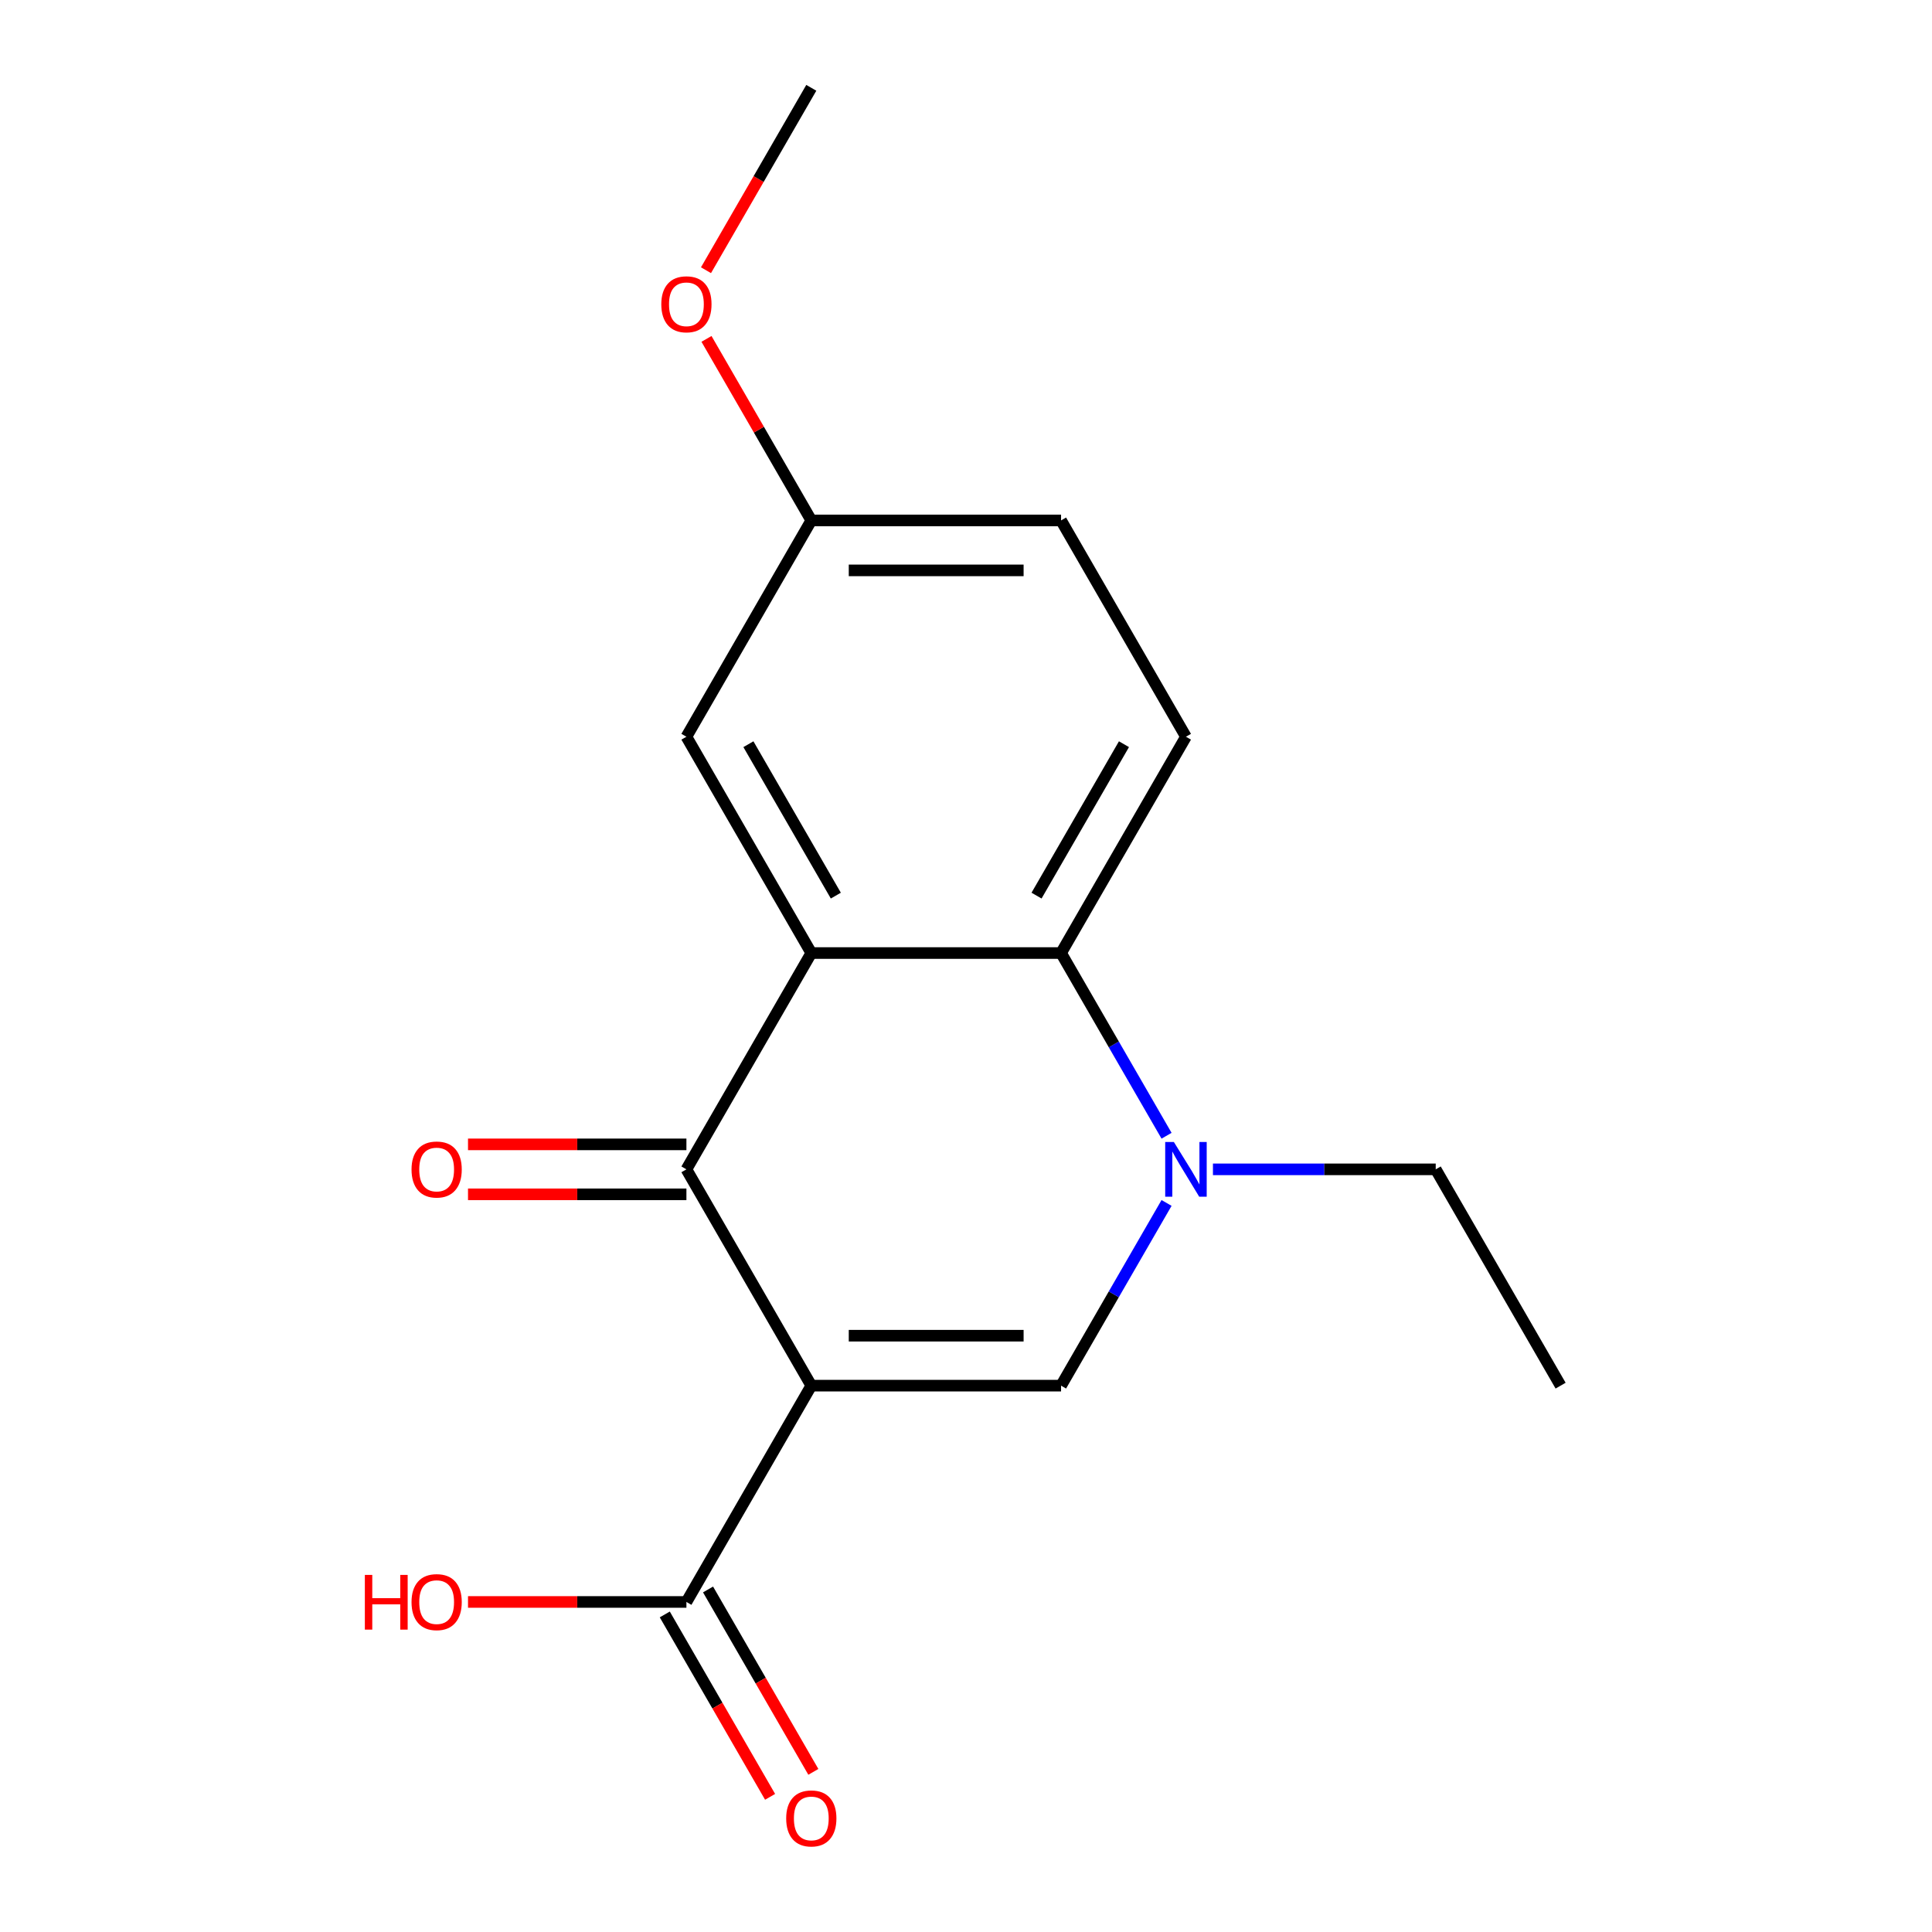 <?xml version='1.0' encoding='iso-8859-1'?>
<svg version='1.1' baseProfile='full'
              xmlns='http://www.w3.org/2000/svg'
                      xmlns:rdkit='http://www.rdkit.org/xml'
                      xmlns:xlink='http://www.w3.org/1999/xlink'
                  xml:space='preserve'
width='1000px' height='1000px' viewBox='0 0 1000 1000'>
<!-- END OF HEADER -->
<rect style='opacity:1.0;fill:#FFFFFF;stroke:none' width='1000' height='1000' x='0' y='0'> </rect>
<path class='bond-1' d='M 419.928,717.211 L 355.288,605.252' style='fill:none;fill-rule:evenodd;stroke:#000000;stroke-width:6px;stroke-linecap:butt;stroke-linejoin:miter;stroke-opacity:1' />
<path class='bond-2' d='M 419.928,717.211 L 549.207,717.211' style='fill:none;fill-rule:evenodd;stroke:#000000;stroke-width:6px;stroke-linecap:butt;stroke-linejoin:miter;stroke-opacity:1' />
<path class='bond-2' d='M 439.32,691.355 L 529.815,691.355' style='fill:none;fill-rule:evenodd;stroke:#000000;stroke-width:6px;stroke-linecap:butt;stroke-linejoin:miter;stroke-opacity:1' />
<path class='bond-5' d='M 419.928,717.211 L 355.288,829.171' style='fill:none;fill-rule:evenodd;stroke:#000000;stroke-width:6px;stroke-linecap:butt;stroke-linejoin:miter;stroke-opacity:1' />
<path class='bond-0' d='M 419.928,493.292 L 355.288,605.252' style='fill:none;fill-rule:evenodd;stroke:#000000;stroke-width:6px;stroke-linecap:butt;stroke-linejoin:miter;stroke-opacity:1' />
<path class='bond-7' d='M 419.928,493.292 L 355.288,381.333' style='fill:none;fill-rule:evenodd;stroke:#000000;stroke-width:6px;stroke-linecap:butt;stroke-linejoin:miter;stroke-opacity:1' />
<path class='bond-7' d='M 432.623,463.57 L 387.376,385.199' style='fill:none;fill-rule:evenodd;stroke:#000000;stroke-width:6px;stroke-linecap:butt;stroke-linejoin:miter;stroke-opacity:1' />
<path class='bond-17' d='M 419.928,493.292 L 549.207,493.292' style='fill:none;fill-rule:evenodd;stroke:#000000;stroke-width:6px;stroke-linecap:butt;stroke-linejoin:miter;stroke-opacity:1' />
<path class='bond-8' d='M 355.288,592.324 L 298.764,592.324' style='fill:none;fill-rule:evenodd;stroke:#000000;stroke-width:6px;stroke-linecap:butt;stroke-linejoin:miter;stroke-opacity:1' />
<path class='bond-8' d='M 298.764,592.324 L 242.24,592.324' style='fill:none;fill-rule:evenodd;stroke:#FF0000;stroke-width:6px;stroke-linecap:butt;stroke-linejoin:miter;stroke-opacity:1' />
<path class='bond-8' d='M 355.288,618.18 L 298.764,618.18' style='fill:none;fill-rule:evenodd;stroke:#000000;stroke-width:6px;stroke-linecap:butt;stroke-linejoin:miter;stroke-opacity:1' />
<path class='bond-8' d='M 298.764,618.18 L 242.24,618.18' style='fill:none;fill-rule:evenodd;stroke:#FF0000;stroke-width:6px;stroke-linecap:butt;stroke-linejoin:miter;stroke-opacity:1' />
<path class='bond-3' d='M 549.207,717.211 L 576.506,669.928' style='fill:none;fill-rule:evenodd;stroke:#000000;stroke-width:6px;stroke-linecap:butt;stroke-linejoin:miter;stroke-opacity:1' />
<path class='bond-3' d='M 576.506,669.928 L 603.806,622.644' style='fill:none;fill-rule:evenodd;stroke:#0000FF;stroke-width:6px;stroke-linecap:butt;stroke-linejoin:miter;stroke-opacity:1' />
<path class='bond-4' d='M 603.806,587.86 L 576.506,540.576' style='fill:none;fill-rule:evenodd;stroke:#0000FF;stroke-width:6px;stroke-linecap:butt;stroke-linejoin:miter;stroke-opacity:1' />
<path class='bond-4' d='M 576.506,540.576 L 549.207,493.292' style='fill:none;fill-rule:evenodd;stroke:#000000;stroke-width:6px;stroke-linecap:butt;stroke-linejoin:miter;stroke-opacity:1' />
<path class='bond-13' d='M 627.819,605.252 L 685.473,605.252' style='fill:none;fill-rule:evenodd;stroke:#0000FF;stroke-width:6px;stroke-linecap:butt;stroke-linejoin:miter;stroke-opacity:1' />
<path class='bond-13' d='M 685.473,605.252 L 743.127,605.252' style='fill:none;fill-rule:evenodd;stroke:#000000;stroke-width:6px;stroke-linecap:butt;stroke-linejoin:miter;stroke-opacity:1' />
<path class='bond-6' d='M 549.207,493.292 L 613.847,381.333' style='fill:none;fill-rule:evenodd;stroke:#000000;stroke-width:6px;stroke-linecap:butt;stroke-linejoin:miter;stroke-opacity:1' />
<path class='bond-6' d='M 536.511,463.57 L 581.759,385.199' style='fill:none;fill-rule:evenodd;stroke:#000000;stroke-width:6px;stroke-linecap:butt;stroke-linejoin:miter;stroke-opacity:1' />
<path class='bond-9' d='M 344.092,835.635 L 371.345,882.838' style='fill:none;fill-rule:evenodd;stroke:#000000;stroke-width:6px;stroke-linecap:butt;stroke-linejoin:miter;stroke-opacity:1' />
<path class='bond-9' d='M 371.345,882.838 L 398.598,930.042' style='fill:none;fill-rule:evenodd;stroke:#FF0000;stroke-width:6px;stroke-linecap:butt;stroke-linejoin:miter;stroke-opacity:1' />
<path class='bond-9' d='M 366.484,822.707 L 393.737,869.91' style='fill:none;fill-rule:evenodd;stroke:#000000;stroke-width:6px;stroke-linecap:butt;stroke-linejoin:miter;stroke-opacity:1' />
<path class='bond-9' d='M 393.737,869.91 L 420.99,917.114' style='fill:none;fill-rule:evenodd;stroke:#FF0000;stroke-width:6px;stroke-linecap:butt;stroke-linejoin:miter;stroke-opacity:1' />
<path class='bond-11' d='M 355.288,829.171 L 298.764,829.171' style='fill:none;fill-rule:evenodd;stroke:#000000;stroke-width:6px;stroke-linecap:butt;stroke-linejoin:miter;stroke-opacity:1' />
<path class='bond-11' d='M 298.764,829.171 L 242.24,829.171' style='fill:none;fill-rule:evenodd;stroke:#FF0000;stroke-width:6px;stroke-linecap:butt;stroke-linejoin:miter;stroke-opacity:1' />
<path class='bond-12' d='M 613.847,381.333 L 549.207,269.373' style='fill:none;fill-rule:evenodd;stroke:#000000;stroke-width:6px;stroke-linecap:butt;stroke-linejoin:miter;stroke-opacity:1' />
<path class='bond-10' d='M 355.288,381.333 L 419.928,269.373' style='fill:none;fill-rule:evenodd;stroke:#000000;stroke-width:6px;stroke-linecap:butt;stroke-linejoin:miter;stroke-opacity:1' />
<path class='bond-14' d='M 419.928,269.373 L 392.801,222.39' style='fill:none;fill-rule:evenodd;stroke:#000000;stroke-width:6px;stroke-linecap:butt;stroke-linejoin:miter;stroke-opacity:1' />
<path class='bond-14' d='M 392.801,222.39 L 365.675,175.406' style='fill:none;fill-rule:evenodd;stroke:#FF0000;stroke-width:6px;stroke-linecap:butt;stroke-linejoin:miter;stroke-opacity:1' />
<path class='bond-18' d='M 419.928,269.373 L 549.207,269.373' style='fill:none;fill-rule:evenodd;stroke:#000000;stroke-width:6px;stroke-linecap:butt;stroke-linejoin:miter;stroke-opacity:1' />
<path class='bond-18' d='M 439.32,295.229 L 529.815,295.229' style='fill:none;fill-rule:evenodd;stroke:#000000;stroke-width:6px;stroke-linecap:butt;stroke-linejoin:miter;stroke-opacity:1' />
<path class='bond-16' d='M 743.127,605.252 L 807.766,717.211' style='fill:none;fill-rule:evenodd;stroke:#000000;stroke-width:6px;stroke-linecap:butt;stroke-linejoin:miter;stroke-opacity:1' />
<path class='bond-15' d='M 365.421,139.862 L 392.674,92.658' style='fill:none;fill-rule:evenodd;stroke:#FF0000;stroke-width:6px;stroke-linecap:butt;stroke-linejoin:miter;stroke-opacity:1' />
<path class='bond-15' d='M 392.674,92.658 L 419.928,45.455' style='fill:none;fill-rule:evenodd;stroke:#000000;stroke-width:6px;stroke-linecap:butt;stroke-linejoin:miter;stroke-opacity:1' />
<path  class='atom-4' d='M 607.587 591.092
L 616.867 606.092
Q 617.787 607.572, 619.267 610.252
Q 620.747 612.932, 620.827 613.092
L 620.827 591.092
L 624.587 591.092
L 624.587 619.412
L 620.707 619.412
L 610.747 603.012
Q 609.587 601.092, 608.347 598.892
Q 607.147 596.692, 606.787 596.012
L 606.787 619.412
L 603.107 619.412
L 603.107 591.092
L 607.587 591.092
' fill='#0000FF'/>
<path  class='atom-9' d='M 213.008 605.332
Q 213.008 598.532, 216.368 594.732
Q 219.728 590.932, 226.008 590.932
Q 232.288 590.932, 235.648 594.732
Q 239.008 598.532, 239.008 605.332
Q 239.008 612.212, 235.608 616.132
Q 232.208 620.012, 226.008 620.012
Q 219.768 620.012, 216.368 616.132
Q 213.008 612.252, 213.008 605.332
M 226.008 616.812
Q 230.328 616.812, 232.648 613.932
Q 235.008 611.012, 235.008 605.332
Q 235.008 599.772, 232.648 596.972
Q 230.328 594.132, 226.008 594.132
Q 221.688 594.132, 219.328 596.932
Q 217.008 599.732, 217.008 605.332
Q 217.008 611.052, 219.328 613.932
Q 221.688 616.812, 226.008 616.812
' fill='#FF0000'/>
<path  class='atom-10' d='M 406.928 941.21
Q 406.928 934.41, 410.288 930.61
Q 413.648 926.81, 419.928 926.81
Q 426.208 926.81, 429.568 930.61
Q 432.928 934.41, 432.928 941.21
Q 432.928 948.09, 429.528 952.01
Q 426.128 955.89, 419.928 955.89
Q 413.688 955.89, 410.288 952.01
Q 406.928 948.13, 406.928 941.21
M 419.928 952.69
Q 424.248 952.69, 426.568 949.81
Q 428.928 946.89, 428.928 941.21
Q 428.928 935.65, 426.568 932.85
Q 424.248 930.01, 419.928 930.01
Q 415.608 930.01, 413.248 932.81
Q 410.928 935.61, 410.928 941.21
Q 410.928 946.93, 413.248 949.81
Q 415.608 952.69, 419.928 952.69
' fill='#FF0000'/>
<path  class='atom-12' d='M 188.848 815.171
L 192.688 815.171
L 192.688 827.211
L 207.168 827.211
L 207.168 815.171
L 211.008 815.171
L 211.008 843.491
L 207.168 843.491
L 207.168 830.411
L 192.688 830.411
L 192.688 843.491
L 188.848 843.491
L 188.848 815.171
' fill='#FF0000'/>
<path  class='atom-12' d='M 213.008 829.251
Q 213.008 822.451, 216.368 818.651
Q 219.728 814.851, 226.008 814.851
Q 232.288 814.851, 235.648 818.651
Q 239.008 822.451, 239.008 829.251
Q 239.008 836.131, 235.608 840.051
Q 232.208 843.931, 226.008 843.931
Q 219.768 843.931, 216.368 840.051
Q 213.008 836.171, 213.008 829.251
M 226.008 840.731
Q 230.328 840.731, 232.648 837.851
Q 235.008 834.931, 235.008 829.251
Q 235.008 823.691, 232.648 820.891
Q 230.328 818.051, 226.008 818.051
Q 221.688 818.051, 219.328 820.851
Q 217.008 823.651, 217.008 829.251
Q 217.008 834.971, 219.328 837.851
Q 221.688 840.731, 226.008 840.731
' fill='#FF0000'/>
<path  class='atom-15' d='M 342.288 157.494
Q 342.288 150.694, 345.648 146.894
Q 349.008 143.094, 355.288 143.094
Q 361.568 143.094, 364.928 146.894
Q 368.288 150.694, 368.288 157.494
Q 368.288 164.374, 364.888 168.294
Q 361.488 172.174, 355.288 172.174
Q 349.048 172.174, 345.648 168.294
Q 342.288 164.414, 342.288 157.494
M 355.288 168.974
Q 359.608 168.974, 361.928 166.094
Q 364.288 163.174, 364.288 157.494
Q 364.288 151.934, 361.928 149.134
Q 359.608 146.294, 355.288 146.294
Q 350.968 146.294, 348.608 149.094
Q 346.288 151.894, 346.288 157.494
Q 346.288 163.214, 348.608 166.094
Q 350.968 168.974, 355.288 168.974
' fill='#FF0000'/>
</svg>
